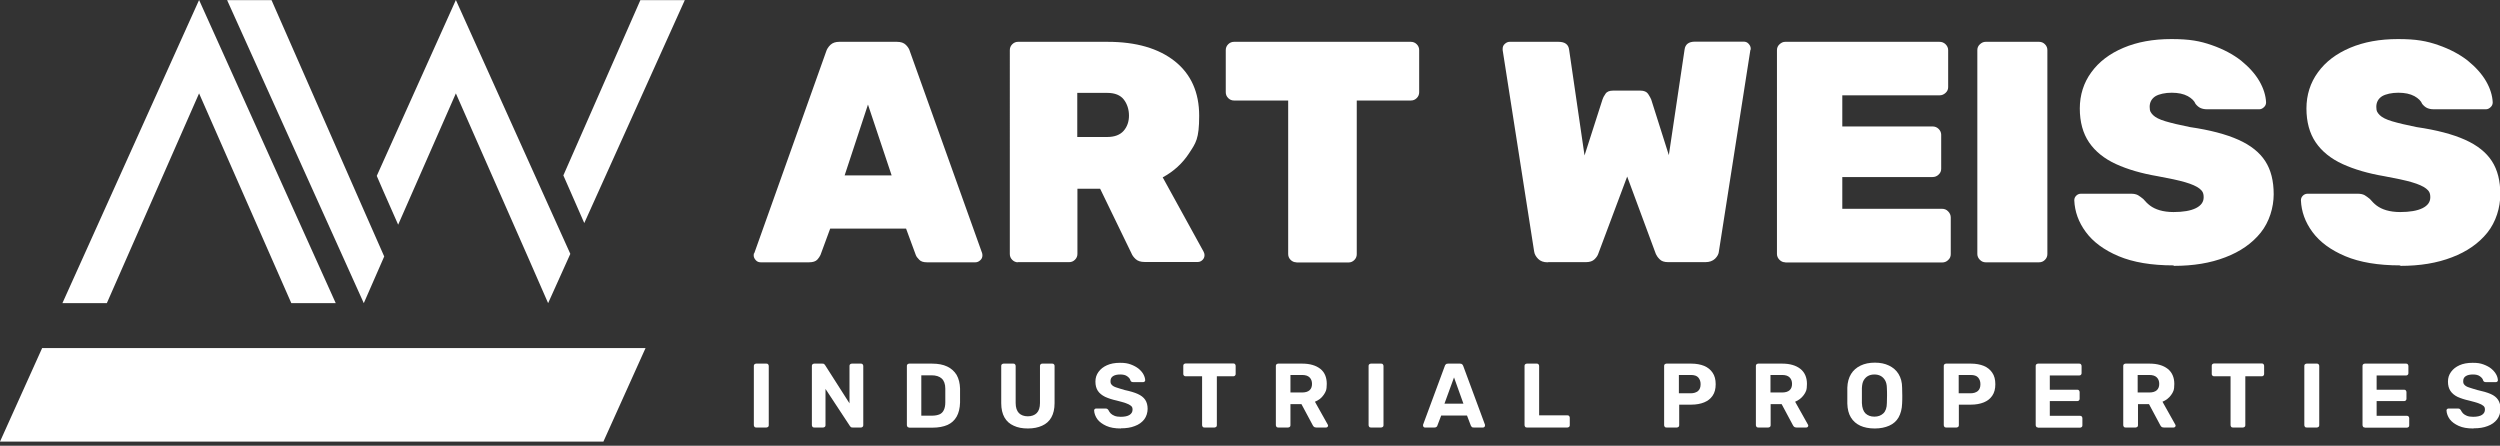 <?xml version="1.0" encoding="UTF-8"?>
<svg id="uuid-327bcaae-3fcc-40ce-8c5c-4ec712d89a3b" data-name="LOGO" xmlns="http://www.w3.org/2000/svg" viewBox="0 0 1542.1 274.95">
  <rect x="0" y="0" width="1542.1" height="274.95" fill="#333333" stroke="none"/>
  <defs>
    <style>
      .uuid-3b9f2dab-584e-42a9-bb06-3e62660a8857 {
        fill: #fff;
      }
    </style>
  </defs>
  <g>
    <path class="uuid-3b9f2dab-584e-42a9-bb06-3e62660a8857" d="M207.1,187h-27.4L122.8,57.6l-56.9,129.4h-27.4L122.8,0l84.3,187Z"/>
    <g>
      <polygon class="uuid-3b9f2dab-584e-42a9-bb06-3e62660a8857" points="223.6 127.8 167.5 .1 140.1 .1 210.7 156.6 224.4 187 237 158.2 223.6 127.8"/>
      <polygon class="uuid-3b9f2dab-584e-42a9-bb06-3e62660a8857" points="338.8 127.8 281.2 0 232.4 108.5 236.6 118.2 245.6 138.6 281.2 57.6 325.5 158.2 338.1 187 338.1 187 351.8 156.6 338.8 127.8"/>
      <polygon class="uuid-3b9f2dab-584e-42a9-bb06-3e62660a8857" points="351.9 118.2 360.4 137.6 422.4 .1 395 .1 347.5 108.2 351.9 118.2"/>
    </g>
  </g>
  <g>
    <path class="uuid-3b9f2dab-584e-42a9-bb06-3e62660a8857" d="M469.2,161.8c-1.2,0-2.2-.4-3-1.3s-1.3-1.8-1.3-3,.1-1,.4-1.4l44.3-124.3c.4-1.4,1.3-2.8,2.6-4.1,1.4-1.3,3.2-1.9,5.5-1.9h35.5c2.5,0,4.3.6,5.6,1.9s2.1,2.6,2.5,4.1l44.5,124.3c.1.4.2.8.2,1.4,0,1.2-.4,2.2-1.3,3s-1.8,1.3-3,1.3h-29.9c-2.2,0-3.8-.5-4.8-1.6-1-1-1.8-2-2.1-2.9l-6-16.3h-46.8l-6,16.3c-.4.9-1.1,1.9-2,2.9-1,1-2.6,1.6-5,1.6h-29.9ZM521.1,108.2h28.9l-14.6-43.7-14.4,43.7h.1Z"/>
    <path class="uuid-3b9f2dab-584e-42a9-bb06-3e62660a8857" d="M627.9,161.8c-1.3,0-2.5-.5-3.5-1.5s-1.5-2.2-1.5-3.6V30.9c0-1.4.5-2.6,1.5-3.6s2.2-1.5,3.5-1.5h55.3c17.6,0,31.4,4,41.5,12,10,8,15,19.2,15,33.6s-2.1,16.8-6.2,23.1-9.6,11.3-16.3,14.9l25.2,45.8c.4.8.6,1.5.6,2.1,0,1.2-.4,2.2-1.2,3s-1.8,1.3-2.9,1.3h-32.8c-2.5,0-4.3-.6-5.6-1.8s-2.1-2.4-2.5-3.4l-19.4-40h-14v40.2c0,1.4-.5,2.6-1.5,3.6s-2.2,1.5-3.6,1.5h-31.7l.1.1ZM664.5,84.5h18.5c4.5,0,7.9-1.3,10.1-3.8,2.2-2.5,3.3-5.7,3.3-9.4s-1.1-7.2-3.2-9.9c-2.1-2.7-5.5-4.1-10.2-4.1h-18.5v27.2h0Z"/>
    <path class="uuid-3b9f2dab-584e-42a9-bb06-3e62660a8857" d="M799.7,161.8c-1.4,0-2.6-.5-3.6-1.5s-1.5-2.2-1.5-3.6V62h-33.4c-1.4,0-2.6-.5-3.6-1.5s-1.5-2.2-1.5-3.6v-26c0-1.4.5-2.6,1.5-3.6s2.2-1.5,3.6-1.5h109.1c1.4,0,2.6.5,3.6,1.5s1.5,2.2,1.5,3.6v26c0,1.4-.5,2.6-1.5,3.6s-2.2,1.5-3.6,1.5h-33.4v94.8c0,1.4-.5,2.6-1.5,3.6s-2.2,1.5-3.6,1.5h-32.2l.1-.1Z"/>
    <path class="uuid-3b9f2dab-584e-42a9-bb06-3e62660a8857" d="M954.6,161.8c-2.5,0-4.4-.7-5.8-2.1-1.4-1.4-2.3-3-2.5-4.7l-19.4-124.1v-.8c0-1.2.4-2.2,1.3-3s1.8-1.3,3-1.3h30.1c4,0,6.2,1.6,6.6,4.9l9.5,65.2,11.1-34.6c.3-.9.8-2,1.8-3.4.9-1.4,2.5-2,4.7-2h16.9c2.2,0,3.8.7,4.7,2,.9,1.4,1.5,2.5,1.9,3.4l10.9,34.4,9.7-65.1c.4-3.2,2.5-4.9,6.4-4.9h30.1c1.2,0,2.2.4,3,1.3s1.3,1.8,1.3,3v.4c0,.1,0,.3-.2.4l-19.4,124.1c-.1,1.7-.9,3.2-2.4,4.7-1.5,1.4-3.5,2.1-5.9,2.1h-23.1c-2.3,0-4.1-.6-5.2-1.8-1.2-1.2-1.9-2.3-2.3-3.2l-17.7-47.8-17.9,47.8c-.3.9-1,2-2.2,3.2s-3,1.8-5.3,1.8h-23.1l-.6.1Z"/>
    <path class="uuid-3b9f2dab-584e-42a9-bb06-3e62660a8857" d="M1101.2,161.8c-1.3,0-2.5-.5-3.5-1.5s-1.6-2.2-1.6-3.6V30.9c0-1.4.5-2.6,1.6-3.6s2.2-1.5,3.5-1.5h95.2c1.4,0,2.7.5,3.7,1.5s1.6,2.2,1.6,3.6v22.9c0,1.3-.5,2.5-1.6,3.5s-2.3,1.5-3.7,1.5h-60v19.2h55.7c1.4,0,2.7.5,3.7,1.5s1.6,2.2,1.6,3.6v21c0,1.4-.5,2.6-1.6,3.6-1,1-2.3,1.5-3.7,1.5h-55.7v19.6h61.6c1.4,0,2.7.5,3.7,1.6,1,1,1.6,2.3,1.6,3.7v22.7c0,1.4-.5,2.6-1.6,3.6-1,1-2.3,1.5-3.7,1.5h-96.7l-.1-.1Z"/>
    <path class="uuid-3b9f2dab-584e-42a9-bb06-3e62660a8857" d="M1224.8,161.8c-1.3,0-2.5-.5-3.5-1.5s-1.6-2.2-1.6-3.6V30.9c0-1.4.5-2.6,1.6-3.6s2.2-1.5,3.5-1.5h33c1.4,0,2.6.5,3.6,1.5s1.5,2.2,1.5,3.6v125.8c0,1.4-.5,2.6-1.5,3.6s-2.2,1.5-3.6,1.5h-33Z"/>
    <path class="uuid-3b9f2dab-584e-42a9-bb06-3e62660a8857" d="M1340.7,163.7c-13.6,0-24.9-1.9-33.9-5.7s-15.7-8.8-20.2-14.9c-4.5-6.1-6.8-12.6-7.1-19.5,0-1.2.4-2.1,1.2-2.9.8-.8,1.8-1.2,2.9-1.2h30.9c1.8,0,3.2.3,4.3.9,1,.6,2.1,1.4,3.3,2.4,1.2,1.4,2.5,2.8,4.1,4,1.6,1.2,3.6,2.2,6,2.9s5.3,1.1,8.5,1.1c5.9,0,10.6-.8,13.8-2.4,3.2-1.6,4.8-3.8,4.8-6.7s-.9-4-2.6-5.4c-1.8-1.4-4.7-2.7-8.8-3.9-4.1-1.2-9.8-2.4-16.9-3.7-10-1.7-18.6-4.2-25.8-7.5s-12.8-7.8-16.6-13.4c-3.8-5.6-5.7-12.6-5.7-20.9s2.4-15.9,7.1-22.3c4.7-6.5,11.3-11.5,19.8-15.1s18.3-5.4,29.6-5.4,17.6,1.2,24.8,3.7c7.2,2.5,13.2,5.7,18.2,9.6,4.9,4,8.7,8.2,11.3,12.7,2.6,4.5,3.9,8.9,4.1,13,0,1.2-.4,2.2-1.3,3-.8.8-1.8,1.3-2.8,1.3h-32.4c-1.6,0-2.9-.3-4-.8s-2.1-1.4-3-2.5c-.7-1.8-2.3-3.4-4.8-4.8-2.6-1.4-5.9-2.1-9.9-2.1s-7.8.8-10.1,2.2c-2.3,1.5-3.5,3.7-3.5,6.5s.7,3.6,2.1,5.1c1.4,1.4,3.9,2.7,7.6,3.8s8.7,2.3,15.2,3.6c12.3,1.8,22.2,4.4,29.8,7.8,7.6,3.4,13.1,7.8,16.6,13.2,3.5,5.4,5.2,12.2,5.2,20.4s-2.7,17.1-8,23.7-12.6,11.7-21.8,15.2c-9.3,3.6-19.8,5.3-31.8,5.3h0l-.2-.3Z"/>
    <path class="uuid-3b9f2dab-584e-42a9-bb06-3e62660a8857" d="M1480.5,163.7c-13.6,0-24.9-1.9-33.9-5.7s-15.7-8.8-20.2-14.9c-4.5-6.1-6.8-12.6-7.1-19.5,0-1.2.4-2.1,1.2-2.9.8-.8,1.8-1.2,2.9-1.2h30.9c1.8,0,3.2.3,4.3.9,1,.6,2.1,1.4,3.3,2.4,1.2,1.4,2.5,2.8,4.1,4,1.6,1.2,3.6,2.2,6,2.9s5.3,1.1,8.5,1.1c5.9,0,10.6-.8,13.8-2.4,3.2-1.6,4.8-3.8,4.8-6.7s-.9-4-2.6-5.4c-1.8-1.4-4.7-2.7-8.8-3.9-4.1-1.2-9.8-2.4-16.9-3.7-10-1.7-18.6-4.2-25.8-7.5s-12.8-7.8-16.6-13.4c-3.8-5.6-5.7-12.6-5.7-20.9s2.4-15.9,7.1-22.3c4.7-6.5,11.3-11.5,19.8-15.1s18.3-5.4,29.6-5.4,17.6,1.2,24.8,3.7c7.2,2.5,13.2,5.7,18.2,9.6,4.9,4,8.7,8.2,11.3,12.7,2.6,4.5,3.9,8.9,4.1,13,0,1.2-.4,2.2-1.3,3-.8.8-1.8,1.3-2.8,1.3h-32.4c-1.6,0-2.9-.3-4-.8s-2.1-1.4-3-2.5c-.7-1.8-2.3-3.4-4.8-4.8-2.6-1.4-5.9-2.1-9.9-2.1s-7.8.8-10.1,2.2c-2.3,1.5-3.5,3.7-3.5,6.5s.7,3.6,2.1,5.1c1.4,1.4,3.9,2.7,7.6,3.8s8.7,2.3,15.2,3.6c12.3,1.8,22.2,4.4,29.8,7.8,7.6,3.4,13.1,7.8,16.6,13.2,3.5,5.4,5.2,12.2,5.2,20.4s-2.7,17.1-8,23.7-12.6,11.7-21.8,15.2c-9.3,3.6-19.8,5.3-31.8,5.3h0l-.2-.3Z"/>
  </g>
  <g>
    <path class="uuid-3b9f2dab-584e-42a9-bb06-3e62660a8857" d="M466.4,263.7c-.4,0-.8-.1-1-.4s-.4-.6-.4-1v-36.6c0-.4.1-.8.4-1s.6-.4,1-.4h6.4c.4,0,.8.1,1,.4s.4.6.4,1v36.6c0,.4-.1.8-.4,1s-.6.4-1,.4h-6.4Z"/>
    <path class="uuid-3b9f2dab-584e-42a9-bb06-3e62660a8857" d="M502.2,263.7c-.4,0-.8-.1-1-.4s-.4-.6-.4-1v-36.6c0-.4.1-.8.4-1s.6-.4,1-.4h5.1c.6,0,1,.1,1.2.4.3.3.4.5.5.6l15,23.5v-23.1c0-.4.1-.8.4-1s.6-.4,1-.4h5.7c.4,0,.8.1,1,.4s.4.6.4,1v36.6c0,.4-.1.7-.4,1-.3.3-.6.4-1,.4h-5.2c-.6,0-1-.1-1.2-.4s-.4-.5-.5-.6l-15-22.8v22.4c0,.4-.1.8-.4,1s-.6.4-1,.4h-5.7.1Z"/>
    <path class="uuid-3b9f2dab-584e-42a9-bb06-3e62660a8857" d="M560.8,263.7c-.4,0-.8-.1-1-.4s-.4-.6-.4-1v-36.6c0-.4.1-.8.4-1s.6-.4,1-.4h14.1c3.8,0,6.9.6,9.4,1.8s4.4,2.9,5.8,5.2c1.3,2.3,2,5.1,2.1,8.4v8.6c-.1,3.5-.8,6.4-2.1,8.7-1.3,2.3-3.2,4-5.6,5.1-2.5,1.1-5.6,1.7-9.3,1.7h-14.4v-.1ZM568.3,256.4h6.6c1.9,0,3.4-.3,4.6-.8s2.1-1.4,2.7-2.7c.6-1.2.9-2.8.9-4.8v-8.4c0-2.8-.8-4.9-2.2-6.2s-3.5-2-6.3-2h-6.3v24.9h0Z"/>
    <path class="uuid-3b9f2dab-584e-42a9-bb06-3e62660a8857" d="M634,264.3c-3.3,0-6.2-.5-8.7-1.7-2.5-1.1-4.4-2.8-5.7-5.1-1.3-2.3-2-5.2-2-8.8v-23c0-.4.1-.8.4-1s.6-.4,1-.4h6.1c.4,0,.8.1,1,.4s.4.6.4,1v22.9c0,2.8.7,4.8,2,6.2,1.3,1.3,3.2,2,5.5,2s4.2-.7,5.5-2,2-3.4,2-6.2v-22.9c0-.4.1-.8.4-1,.3-.3.6-.4,1-.4h6.2c.4,0,.7.1,1,.4.3.3.4.6.4,1v23c0,3.6-.7,6.5-2,8.8-1.3,2.3-3.2,4-5.7,5.1-2.4,1.1-5.3,1.7-8.7,1.7h-.1Z"/>
    <path class="uuid-3b9f2dab-584e-42a9-bb06-3e62660a8857" d="M691.4,264.3c-3.6,0-6.6-.5-9-1.6s-4.2-2.4-5.5-4.1c-1.2-1.7-1.9-3.5-2-5.4,0-.3.1-.6.3-.8s.5-.4.8-.4h6c.5,0,.9.1,1.1.3.3.2.5.5.7.8.3.6.7,1.3,1.3,1.9.6.6,1.4,1.1,2.4,1.5,1,.4,2.3.6,3.8.6,2.4,0,4.3-.4,5.5-1.2s1.8-1.9,1.8-3.2-.3-1.8-1-2.4-1.7-1.1-3.1-1.6-3.3-1-5.6-1.6c-2.8-.6-5.2-1.4-7.2-2.3-2-1-3.5-2.2-4.5-3.7s-1.5-3.4-1.5-5.7.6-4.2,1.9-6,3-3.1,5.2-4.1,4.9-1.5,8-1.5,4.7.3,6.7,1c1.9.7,3.5,1.6,4.8,2.6,1.3,1.1,2.3,2.2,3,3.5s1,2.4,1.1,3.6c0,.3-.1.6-.3.8s-.5.4-.8.4h-6.3c-.4,0-.7,0-1-.2-.3-.1-.5-.4-.7-.8-.2-1-.9-1.8-2-2.6s-2.5-1.1-4.3-1.1-3.3.3-4.4,1c-1.1.7-1.6,1.7-1.6,3.1s.3,1.7.8,2.3,1.5,1.2,2.8,1.6,3,1,5.2,1.6c3.3.7,6,1.5,8,2.4s3.6,2.1,4.6,3.6,1.5,3.4,1.5,5.6-.7,4.7-2.1,6.5-3.3,3.2-5.8,4.1c-2.5,1-5.3,1.4-8.6,1.4h0v.1Z"/>
    <path class="uuid-3b9f2dab-584e-42a9-bb06-3e62660a8857" d="M742.9,263.7c-.4,0-.8-.1-1-.4s-.4-.6-.4-1v-30.2h-10.2c-.4,0-.7-.1-1-.4s-.4-.6-.4-1v-5.1c0-.4.1-.8.4-1s.6-.4,1-.4h29.5c.4,0,.8.1,1,.4s.4.6.4,1v5.1c0,.4-.1.7-.4,1-.3.3-.6.4-1,.4h-10.2v30.2c0,.4-.1.8-.4,1s-.6.4-1,.4h-6.3,0Z"/>
    <path class="uuid-3b9f2dab-584e-42a9-bb06-3e62660a8857" d="M788.4,263.7c-.4,0-.8-.1-1-.4s-.4-.6-.4-1v-36.6c0-.4.1-.8.4-1s.6-.4,1-.4h14.9c4.7,0,8.4,1.1,11.1,3.2s4,5.3,4,9.3-.7,5-2,6.9-3.1,3.2-5.3,4.1l7.9,14.1c.1.2.2.4.2.6,0,.3-.1.6-.3.8-.2.2-.5.4-.8.4h-6.2c-.7,0-1.2-.2-1.5-.5-.3-.4-.6-.7-.7-1l-6.9-12.9h-6.8v13c0,.4-.1.8-.4,1s-.6.4-1,.4h-6.2ZM796,242.1h7.2c2.1,0,3.6-.5,4.6-1.4s1.5-2.2,1.5-3.9-.5-3-1.5-4-2.5-1.5-4.6-1.5h-7.2v10.8h0Z"/>
    <path class="uuid-3b9f2dab-584e-42a9-bb06-3e62660a8857" d="M845.6,263.7c-.4,0-.8-.1-1-.4s-.4-.6-.4-1v-36.6c0-.4.1-.8.4-1s.6-.4,1-.4h6.4c.4,0,.8.1,1,.4s.4.6.4,1v36.6c0,.4-.1.8-.4,1s-.6.4-1,.4h-6.4Z"/>
    <path class="uuid-3b9f2dab-584e-42a9-bb06-3e62660a8857" d="M878.9,263.7c-.3,0-.6-.1-.8-.4-.2-.2-.3-.5-.3-.8v-.5l13.4-36.2c.1-.4.3-.8.7-1.1.3-.3.8-.4,1.4-.4h7.2c.6,0,1.1.1,1.4.4.3.3.6.7.7,1.1l13.4,36.2v.5c0,.3-.1.6-.3.8-.2.2-.5.4-.8.4h-5.9c-.6,0-1-.1-1.2-.4s-.4-.5-.5-.7l-2.4-6.3h-15.9l-2.4,6.3c0,.2-.2.5-.5.7-.3.3-.7.4-1.2.4h-6ZM891,249h11.7l-5.8-16.2-5.9,16.2Z"/>
    <path class="uuid-3b9f2dab-584e-42a9-bb06-3e62660a8857" d="M941.8,263.7c-.4,0-.8-.1-1-.4s-.4-.6-.4-1v-36.6c0-.4.1-.8.4-1s.6-.4,1-.4h6.2c.4,0,.8.1,1,.4s.4.6.4,1v30.5h17.5c.4,0,.8.1,1,.4s.4.6.4,1v4.7c0,.4-.1.8-.4,1s-.6.4-1,.4h-25.1Z"/>
    <path class="uuid-3b9f2dab-584e-42a9-bb06-3e62660a8857" d="M1027.9,263.7c-.4,0-.8-.1-1-.4s-.4-.6-.4-1v-36.6c0-.4.1-.8.4-1s.6-.4,1-.4h15.4c3,0,5.7.5,7.9,1.4s4,2.4,5.2,4.2c1.3,1.9,1.9,4.2,1.9,7.1s-.6,5.2-1.9,7.1-3,3.2-5.2,4.1c-2.2.9-4.9,1.4-7.9,1.4h-7.5v12.7c0,.4-.1.8-.4,1s-.6.4-1,.4h-6.5ZM1035.5,242.6h7.4c1.9,0,3.4-.5,4.5-1.4s1.6-2.4,1.6-4.2-.5-3-1.4-4.1-2.5-1.6-4.6-1.6h-7.4v11.3h-.1Z"/>
    <path class="uuid-3b9f2dab-584e-42a9-bb06-3e62660a8857" d="M1084.5,263.7c-.4,0-.8-.1-1-.4s-.4-.6-.4-1v-36.6c0-.4.1-.8.4-1s.6-.4,1-.4h14.9c4.7,0,8.4,1.1,11.1,3.2s4.1,5.3,4.1,9.3-.7,5-2,6.9c-1.3,1.8-3.1,3.2-5.3,4.1l7.9,14.1c.1.2.2.4.2.6,0,.3-.1.6-.3.8-.2.2-.5.4-.8.4h-6.2c-.7,0-1.2-.2-1.5-.5-.3-.4-.6-.7-.7-1l-6.9-12.9h-6.8v13c0,.4-.1.8-.4,1s-.6.4-1,.4h-6.3ZM1092.1,242.1h7.2c2.1,0,3.6-.5,4.6-1.4s1.5-2.2,1.5-3.9-.5-3-1.5-4-2.5-1.5-4.6-1.5h-7.2v10.8h0Z"/>
    <path class="uuid-3b9f2dab-584e-42a9-bb06-3e62660a8857" d="M1156.3,264.3c-3.4,0-6.4-.6-8.8-1.7s-4.4-2.8-5.8-5.1c-1.4-2.3-2.1-5.1-2.2-8.6v-9.7c.1-3.4.9-6.2,2.3-8.5s3.4-4,5.9-5.2,5.4-1.8,8.8-1.8,6.2.6,8.7,1.8,4.5,2.9,5.9,5.2,2.2,5.1,2.2,8.5c0,1.6.1,3.3.1,4.9s0,3.2-.1,4.8c-.1,3.4-.9,6.3-2.2,8.6-1.3,2.3-3.3,4-5.8,5.1s-5.4,1.7-8.8,1.7h-.2ZM1156.3,257c2.2,0,4-.7,5.4-2,1.4-1.3,2.2-3.5,2.2-6.4,0-1.6.1-3.2.1-4.6s0-3-.1-4.6c0-1.9-.4-3.6-1.1-4.8s-1.6-2.1-2.7-2.7c-1.1-.6-2.4-.9-3.9-.9s-2.8.3-3.9.9c-1.1.6-2,1.5-2.7,2.7s-1,2.8-1.1,4.8v9.2c.1,2.9.9,5.1,2.2,6.4,1.4,1.3,3.2,2,5.4,2h.2Z"/>
    <path class="uuid-3b9f2dab-584e-42a9-bb06-3e62660a8857" d="M1200.4,263.7c-.4,0-.8-.1-1-.4s-.4-.6-.4-1v-36.6c0-.4.1-.8.4-1s.6-.4,1-.4h15.4c3,0,5.7.5,7.9,1.4s4,2.4,5.2,4.2c1.3,1.9,1.9,4.2,1.9,7.1s-.6,5.2-1.9,7.1-3,3.2-5.2,4.1c-2.2.9-4.9,1.4-7.9,1.4h-7.5v12.7c0,.4-.1.8-.4,1s-.6.4-1,.4h-6.5ZM1208.1,242.6h7.4c1.9,0,3.4-.5,4.5-1.4s1.6-2.4,1.6-4.2-.5-3-1.4-4.1-2.5-1.6-4.6-1.6h-7.4v11.3h-.1Z"/>
    <path class="uuid-3b9f2dab-584e-42a9-bb06-3e62660a8857" d="M1257.1,263.7c-.4,0-.8-.1-1-.4s-.4-.6-.4-1v-36.6c0-.4.1-.8.4-1s.6-.4,1-.4h25.5c.4,0,.8.1,1,.4s.4.6.4,1v4.5c0,.4-.1.7-.4,1s-.6.4-1,.4h-18.2v8.8h17c.4,0,.8.1,1,.4s.4.6.4,1v4.2c0,.4-.1.7-.4,1s-.6.4-1,.4h-17v9.1h18.7c.4,0,.8.1,1,.4s.4.6.4,1v4.5c0,.4-.1.8-.4,1s-.6.4-1,.4h-26v-.1Z"/>
    <path class="uuid-3b9f2dab-584e-42a9-bb06-3e62660a8857" d="M1311.1,263.7c-.4,0-.8-.1-1-.4s-.4-.6-.4-1v-36.6c0-.4.1-.8.4-1s.6-.4,1-.4h14.9c4.7,0,8.4,1.1,11.1,3.2s4.1,5.3,4.1,9.3-.7,5-2,6.9c-1.3,1.8-3.1,3.2-5.3,4.1l7.9,14.1c.1.2.2.4.2.6,0,.3-.1.6-.3.8-.2.2-.5.4-.8.4h-6.2c-.7,0-1.2-.2-1.5-.5-.3-.4-.6-.7-.7-1l-6.9-12.9h-6.8v13c0,.4-.1.8-.4,1s-.6.4-1,.4h-6.3ZM1318.6,242.1h7.2c2.1,0,3.6-.5,4.6-1.4s1.5-2.2,1.5-3.9-.5-3-1.5-4-2.5-1.5-4.6-1.5h-7.2v10.8h0Z"/>
    <path class="uuid-3b9f2dab-584e-42a9-bb06-3e62660a8857" d="M1377.3,263.7c-.4,0-.8-.1-1-.4s-.4-.6-.4-1v-30.2h-10.2c-.4,0-.7-.1-1-.4s-.4-.6-.4-1v-5.1c0-.4.1-.8.4-1s.6-.4,1-.4h29.5c.4,0,.8.1,1,.4s.4.6.4,1v5.1c0,.4-.1.7-.4,1s-.6.4-1,.4h-10.2v30.2c0,.4-.1.8-.4,1s-.6.4-1,.4h-6.3Z"/>
    <path class="uuid-3b9f2dab-584e-42a9-bb06-3e62660a8857" d="M1422.8,263.7c-.4,0-.8-.1-1-.4s-.4-.6-.4-1v-36.6c0-.4.1-.8.4-1s.6-.4,1-.4h6.4c.4,0,.8.1,1,.4s.4.6.4,1v36.6c0,.4-.1.8-.4,1s-.6.4-1,.4h-6.4Z"/>
    <path class="uuid-3b9f2dab-584e-42a9-bb06-3e62660a8857" d="M1458.7,263.7c-.4,0-.8-.1-1-.4s-.4-.6-.4-1v-36.6c0-.4.1-.8.4-1s.6-.4,1-.4h25.5c.4,0,.8.1,1,.4s.4.6.4,1v4.5c0,.4-.1.7-.4,1s-.6.4-1,.4h-18.2v8.8h17c.4,0,.8.1,1,.4s.4.6.4,1v4.2c0,.4-.1.7-.4,1s-.6.4-1,.4h-17v9.1h18.7c.4,0,.8.1,1,.4s.4.6.4,1v4.5c0,.4-.1.8-.4,1s-.6.4-1,.4h-26v-.1Z"/>
    <path class="uuid-3b9f2dab-584e-42a9-bb06-3e62660a8857" d="M1525.6,264.3c-3.6,0-6.6-.5-9-1.6s-4.2-2.4-5.5-4.1c-1.2-1.7-1.9-3.5-2-5.4,0-.3.1-.6.3-.8.2-.2.5-.4.8-.4h6c.5,0,.9.1,1.1.3.3.2.5.5.7.8.3.6.7,1.3,1.3,1.9.6.6,1.4,1.1,2.4,1.5s2.3.6,3.8.6c2.4,0,4.3-.4,5.5-1.2s1.8-1.9,1.8-3.2-.3-1.8-1-2.4c-.7-.6-1.7-1.1-3.1-1.6s-3.3-1-5.6-1.6c-2.8-.6-5.2-1.4-7.2-2.3-2-1-3.4-2.2-4.4-3.7s-1.5-3.4-1.5-5.7.6-4.2,1.9-6,3-3.1,5.2-4.1,4.9-1.5,8.1-1.5,4.7.3,6.7,1c1.9.7,3.6,1.6,4.8,2.6,1.3,1.1,2.3,2.2,3,3.5.7,1.2,1,2.4,1.1,3.6,0,.3-.1.6-.3.8-.2.2-.5.4-.8.4h-6.3c-.4,0-.7,0-1-.2-.3-.1-.5-.4-.7-.8-.2-1-.9-1.8-2-2.6s-2.5-1.1-4.3-1.1-3.3.3-4.4,1-1.6,1.7-1.6,3.1.3,1.7.8,2.3,1.5,1.2,2.8,1.6,3,1,5.2,1.6c3.3.7,6,1.5,8.1,2.4s3.6,2.1,4.6,3.6,1.5,3.4,1.5,5.6-.7,4.7-2.1,6.5-3.3,3.2-5.8,4.1c-2.5,1-5.3,1.4-8.6,1.4h0l-.3.1Z"/>
  </g>
  <polygon class="uuid-3b9f2dab-584e-42a9-bb06-3e62660a8857" points="372.2 272.4 0 272.4 26 214.7 398.2 214.7 372.2 272.4"/>
</svg>